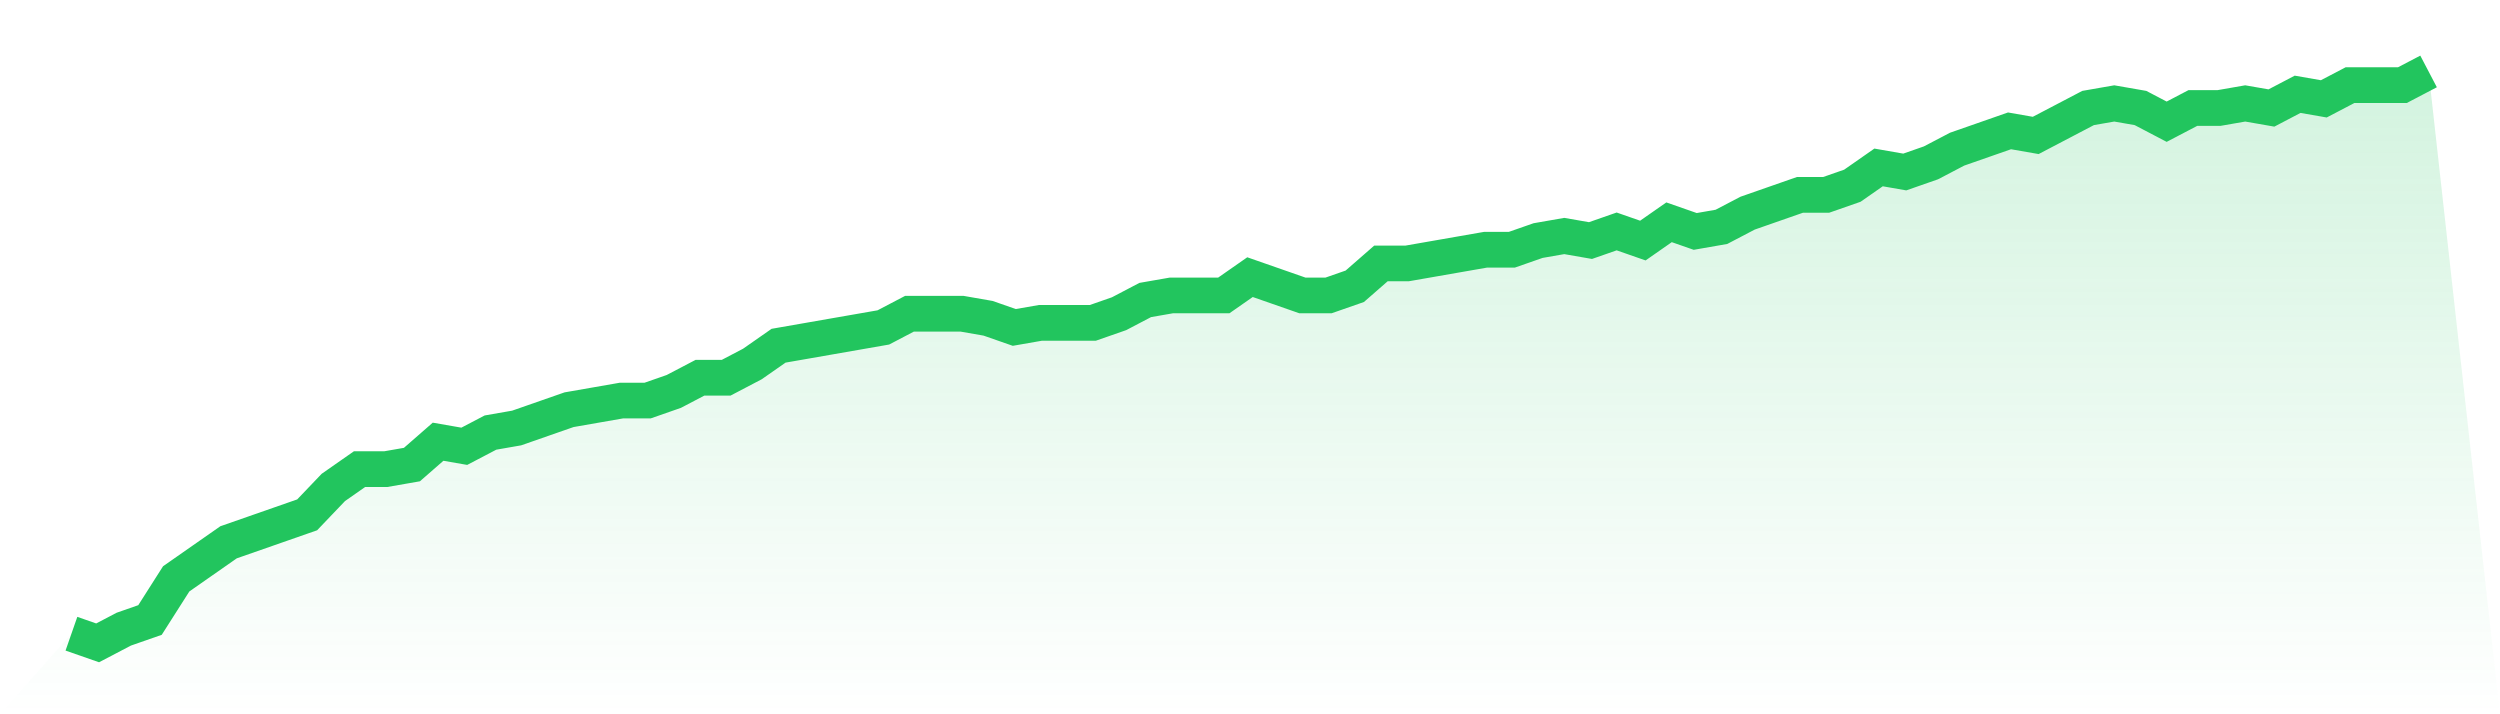 <svg viewBox="0 0 140 40" xmlns="http://www.w3.org/2000/svg">
<defs>
<linearGradient id="gradient" x1="0" x2="0" y1="0" y2="1">
<stop offset="0%" stop-color="#22c55e" stop-opacity="0.2"/>
<stop offset="100%" stop-color="#22c55e" stop-opacity="0"/>
</linearGradient>
</defs>
<path d="M4,35.488 L4,35.488 L5.467,36 L6.933,35.232 L8.4,34.72 L9.867,32.416 L11.333,31.392 L12.8,30.368 L14.267,29.856 L15.733,29.344 L17.2,28.832 L18.667,27.296 L20.133,26.272 L21.6,26.272 L23.067,26.016 L24.533,24.736 L26,24.992 L27.467,24.224 L28.933,23.968 L30.4,23.456 L31.867,22.944 L33.333,22.688 L34.8,22.432 L36.267,22.432 L37.733,21.92 L39.2,21.152 L40.667,21.152 L42.133,20.384 L43.6,19.36 L45.067,19.104 L46.533,18.848 L48,18.592 L49.467,18.336 L50.933,17.568 L52.4,17.568 L53.867,17.568 L55.333,17.824 L56.8,18.336 L58.267,18.08 L59.733,18.08 L61.2,18.08 L62.667,17.568 L64.133,16.8 L65.6,16.544 L67.067,16.544 L68.533,16.544 L70,15.52 L71.467,16.032 L72.933,16.544 L74.4,16.544 L75.867,16.032 L77.333,14.752 L78.8,14.752 L80.267,14.496 L81.733,14.24 L83.2,13.984 L84.667,13.984 L86.133,13.472 L87.6,13.216 L89.067,13.472 L90.533,12.96 L92,13.472 L93.467,12.448 L94.933,12.96 L96.4,12.704 L97.867,11.936 L99.333,11.424 L100.8,10.912 L102.267,10.912 L103.733,10.4 L105.2,9.376 L106.667,9.632 L108.133,9.12 L109.6,8.352 L111.067,7.84 L112.533,7.328 L114,7.584 L115.467,6.816 L116.933,6.048 L118.4,5.792 L119.867,6.048 L121.333,6.816 L122.8,6.048 L124.267,6.048 L125.733,5.792 L127.2,6.048 L128.667,5.28 L130.133,5.536 L131.6,4.768 L133.067,4.768 L134.533,4.768 L136,4 L140,40 L0,40 z" fill="url(#gradient)"/>
<path d="M4,35.488 L4,35.488 L5.467,36 L6.933,35.232 L8.4,34.72 L9.867,32.416 L11.333,31.392 L12.8,30.368 L14.267,29.856 L15.733,29.344 L17.2,28.832 L18.667,27.296 L20.133,26.272 L21.6,26.272 L23.067,26.016 L24.533,24.736 L26,24.992 L27.467,24.224 L28.933,23.968 L30.4,23.456 L31.867,22.944 L33.333,22.688 L34.8,22.432 L36.267,22.432 L37.733,21.92 L39.2,21.152 L40.667,21.152 L42.133,20.384 L43.6,19.36 L45.067,19.104 L46.533,18.848 L48,18.592 L49.467,18.336 L50.933,17.568 L52.4,17.568 L53.867,17.568 L55.333,17.824 L56.8,18.336 L58.267,18.08 L59.733,18.08 L61.2,18.08 L62.667,17.568 L64.133,16.8 L65.6,16.544 L67.067,16.544 L68.533,16.544 L70,15.52 L71.467,16.032 L72.933,16.544 L74.4,16.544 L75.867,16.032 L77.333,14.752 L78.8,14.752 L80.267,14.496 L81.733,14.24 L83.2,13.984 L84.667,13.984 L86.133,13.472 L87.6,13.216 L89.067,13.472 L90.533,12.96 L92,13.472 L93.467,12.448 L94.933,12.96 L96.4,12.704 L97.867,11.936 L99.333,11.424 L100.8,10.912 L102.267,10.912 L103.733,10.4 L105.2,9.376 L106.667,9.632 L108.133,9.12 L109.6,8.352 L111.067,7.84 L112.533,7.328 L114,7.584 L115.467,6.816 L116.933,6.048 L118.4,5.792 L119.867,6.048 L121.333,6.816 L122.8,6.048 L124.267,6.048 L125.733,5.792 L127.2,6.048 L128.667,5.28 L130.133,5.536 L131.6,4.768 L133.067,4.768 L134.533,4.768 L136,4" fill="none" stroke="#22c55e" stroke-width="2"/>
</svg>